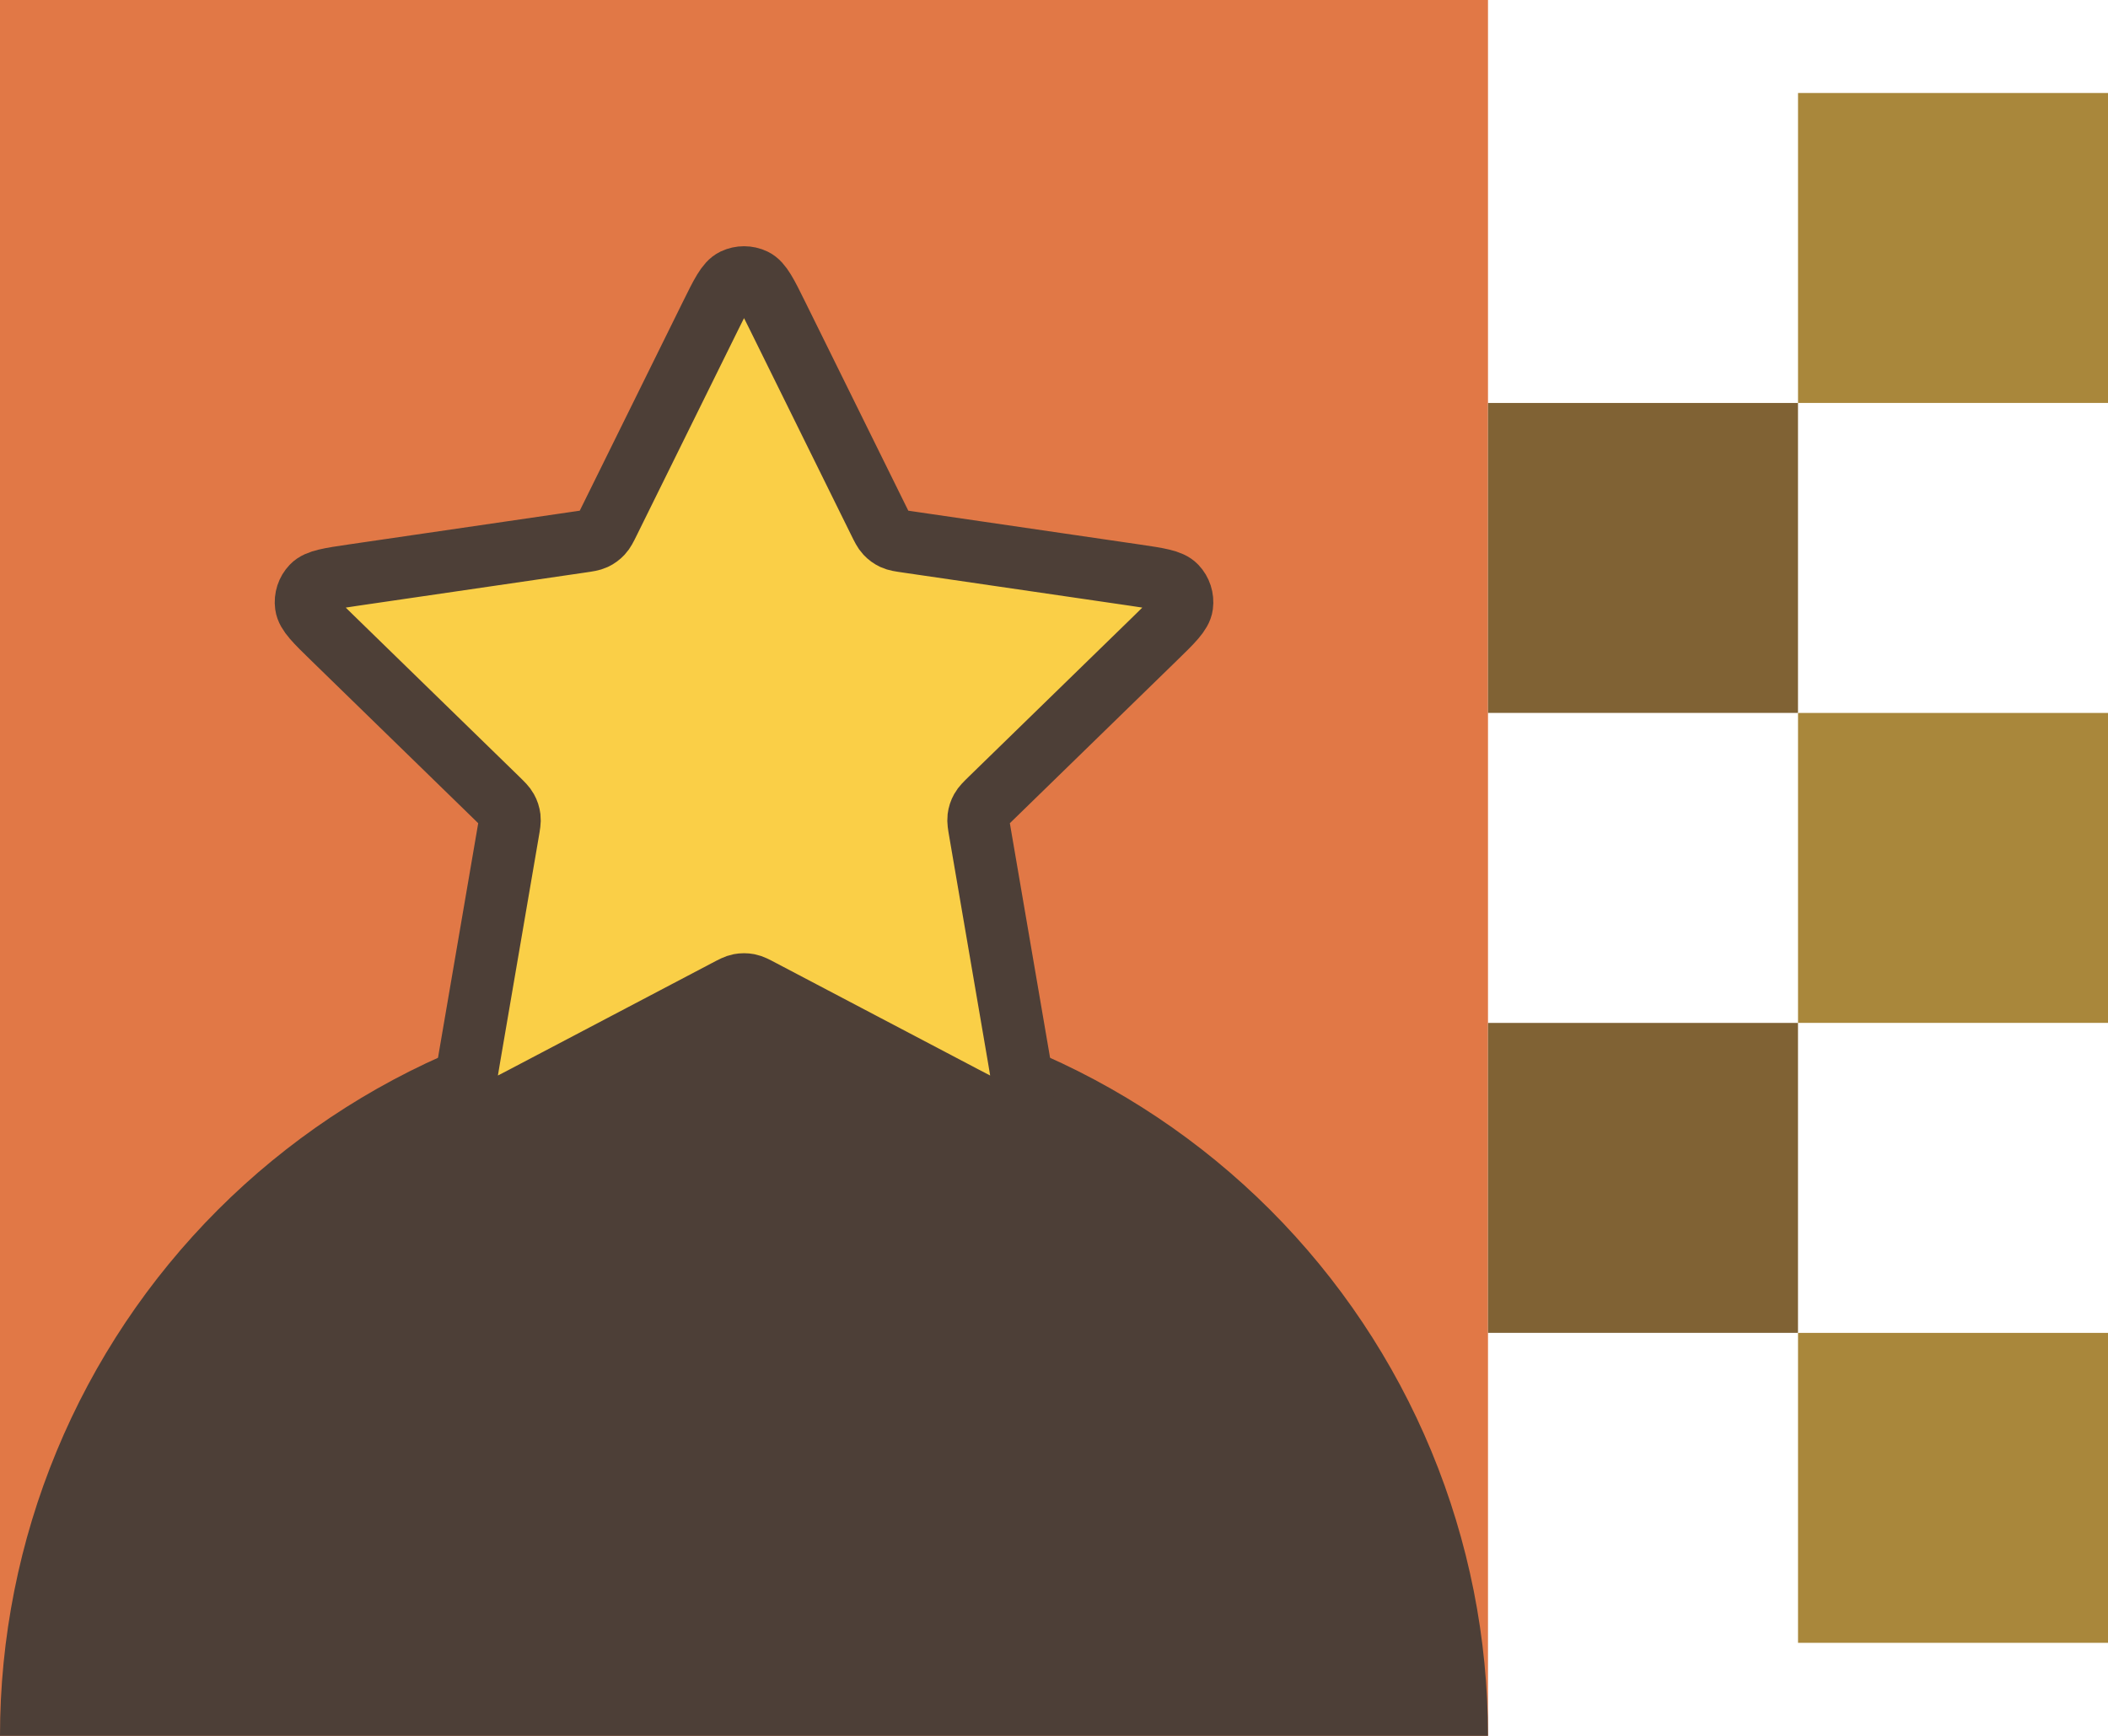 <svg xmlns="http://www.w3.org/2000/svg" width="68" height="56" viewBox="0 0 68 56" fill="none"><path d="M0 0H48V56H0V0Z" fill="#E17846"></path><path d="M48 56C48 52.848 47.379 49.727 46.173 46.816C44.967 43.904 43.199 41.258 40.971 39.029C38.742 36.801 36.096 35.033 33.184 33.827C30.273 32.621 27.152 32 24 32C20.848 32 17.727 32.621 14.816 33.827C11.904 35.033 9.258 36.801 7.029 39.029C4.801 41.258 3.033 43.904 1.827 46.816C0.621 49.727 -2.75532e-07 52.848 0 56L48 56Z" fill="#4D3F37"></path><rect width="9.999" height="9.999" transform="matrix(-1 0 0 1 68 23)" fill="#A9873B"></rect><rect width="9.999" height="9.999" transform="matrix(-1 0 0 1 68 3)" fill="#A9873B"></rect><rect width="9.999" height="9.999" transform="matrix(-1 0 0 1 58 13)" fill="#806234"></rect><rect width="9.999" height="9.999" transform="matrix(-1 0 0 1 58 33)" fill="#806234"></rect><rect width="9.999" height="9.999" transform="matrix(-1 0 0 1 68 43)" fill="#A9873B"></rect><path d="M22.925 10.179C23.271 9.478 23.444 9.128 23.678 9.016C23.882 8.919 24.12 8.919 24.324 9.016C24.558 9.128 24.731 9.478 25.077 10.179L28.357 16.824C28.459 17.031 28.51 17.134 28.585 17.214C28.651 17.285 28.73 17.343 28.818 17.384C28.917 17.43 29.031 17.447 29.26 17.48L36.596 18.552C37.369 18.665 37.755 18.722 37.934 18.911C38.09 19.075 38.163 19.3 38.133 19.525C38.099 19.782 37.819 20.055 37.26 20.599L31.953 25.768C31.788 25.93 31.705 26.01 31.652 26.106C31.604 26.191 31.574 26.284 31.562 26.381C31.549 26.49 31.569 26.603 31.608 26.831L32.86 34.132C32.992 34.902 33.058 35.287 32.934 35.516C32.826 35.714 32.634 35.854 32.412 35.895C32.156 35.943 31.81 35.761 31.119 35.397L24.559 31.948C24.355 31.84 24.253 31.786 24.145 31.765C24.05 31.747 23.952 31.747 23.857 31.765C23.749 31.786 23.647 31.84 23.442 31.948L16.883 35.397C16.192 35.761 15.846 35.943 15.59 35.895C15.368 35.854 15.176 35.714 15.068 35.516C14.944 35.287 15.01 34.902 15.142 34.132L16.394 26.831C16.433 26.603 16.453 26.49 16.44 26.381C16.428 26.284 16.398 26.191 16.35 26.106C16.297 26.01 16.214 25.93 16.049 25.768L10.742 20.599C10.182 20.055 9.903 19.782 9.869 19.525C9.839 19.3 9.912 19.075 10.068 18.911C10.247 18.722 10.633 18.665 11.405 18.552L18.742 17.48C18.971 17.447 19.085 17.43 19.184 17.384C19.272 17.343 19.351 17.285 19.417 17.214C19.492 17.134 19.543 17.031 19.645 16.824L22.925 10.179Z" fill="#FACF47" stroke="#4D3F37" stroke-width="2" stroke-linecap="round" stroke-linejoin="round"></path></svg>